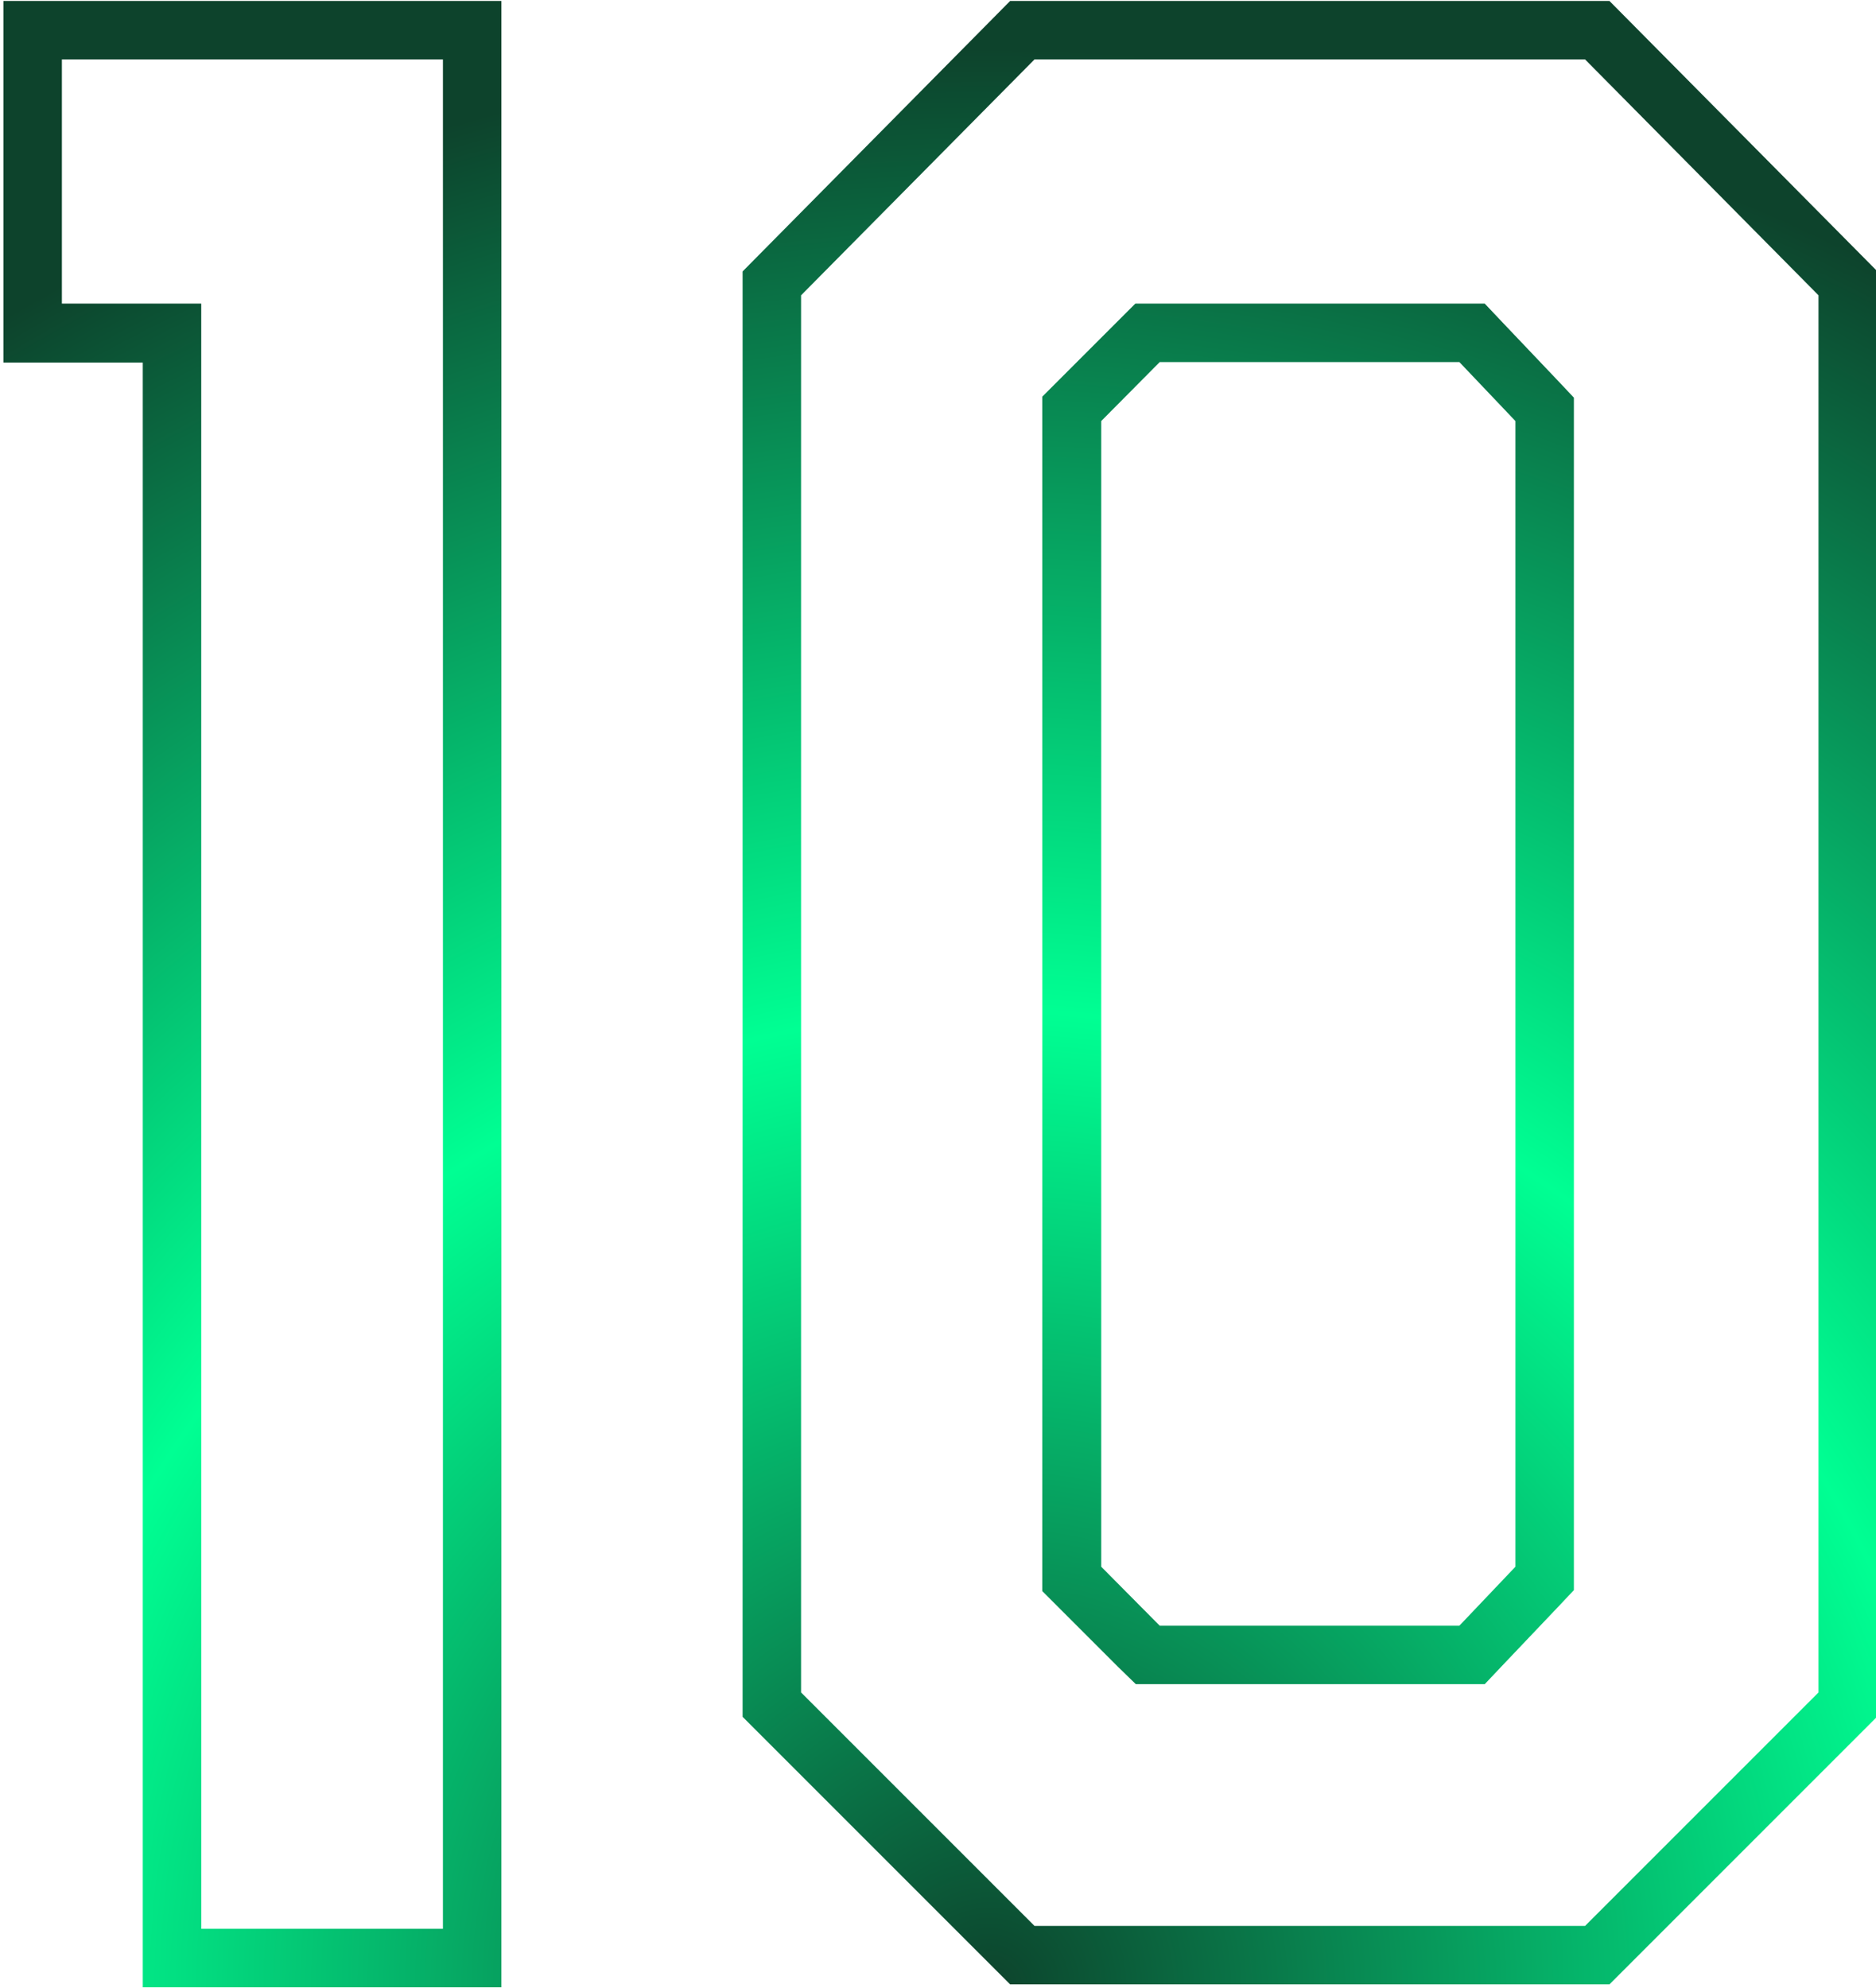 <?xml version="1.0" encoding="utf-8"?>
<!-- Generator: Adobe Illustrator 26.1.0, SVG Export Plug-In . SVG Version: 6.00 Build 0)  -->
<svg version="1.1" id="Vrstva_1" xmlns="http://www.w3.org/2000/svg" xmlns:xlink="http://www.w3.org/1999/xlink" x="0px" y="0px"
	 viewBox="0 0 385 408" style="enable-background:new 0 0 385 408;" xml:space="preserve">
<style type="text/css">
	.st0{fill:url(#SVGID_1_);}
	.st1{fill:url(#SVGID_00000084528534800663319780000008415647727077968303_);}
</style>
<g>
	<radialGradient id="SVGID_1_" cx="203" cy="408" r="398.011" gradientUnits="userSpaceOnUse">
		<stop  offset="0" style="stop-color:#0D432C"/>
		<stop  offset="0.504" style="stop-color:#00FF93"/>
		<stop  offset="1" style="stop-color:#0D432C"/>
	</radialGradient>
	<path class="st0" d="M90.9,12.2v383.6H41.3V74.3v-12h-12H12.7V12.2H90.9 M102.9,0.2H0.7v74.2h28.6v333.4h73.6V0.2L102.9,0.2z"/>
	
		<radialGradient id="SVGID_00000038388994131475787850000017117827550713380264_" cx="203" cy="408" r="398.011" gradientUnits="userSpaceOnUse">
		<stop  offset="0" style="stop-color:#0D432C"/>
		<stop  offset="0.504" style="stop-color:#00FF93"/>
		<stop  offset="1" style="stop-color:#0D432C"/>
	</radialGradient>
	<path style="fill:url(#SVGID_00000038388994131475787850000017117827550713380264_);" d="M325.3,12.2l47.9,48.4v286.7l-47.9,47.9
		H212.3l-47.9-47.9V60.6l47.9-48.4H325.3 M233.1,345.6h5h61.5h5.1l3.5-3.7l11.5-12.1l3.3-3.5v-4.8V86.4v-4.8l-3.3-3.5L308.2,66
		l-3.5-3.7h-5.1H238h-5l-3.5,3.5l-12.1,12.1l-3.5,3.5v5v235.1v5l3.5,3.5l12.1,12.1L233.1,345.6 M330.3,0.2h-123l-54.9,55.5v296.6
		l54.9,54.9h123l54.9-54.9V55.6L330.3,0.2L330.3,0.2z M238,333.6L226,321.5V86.4L238,74.3h61.5l11.5,12.1v235.1l-11.5,12.1H238
		L238,333.6z"/>
</g>
</svg>
